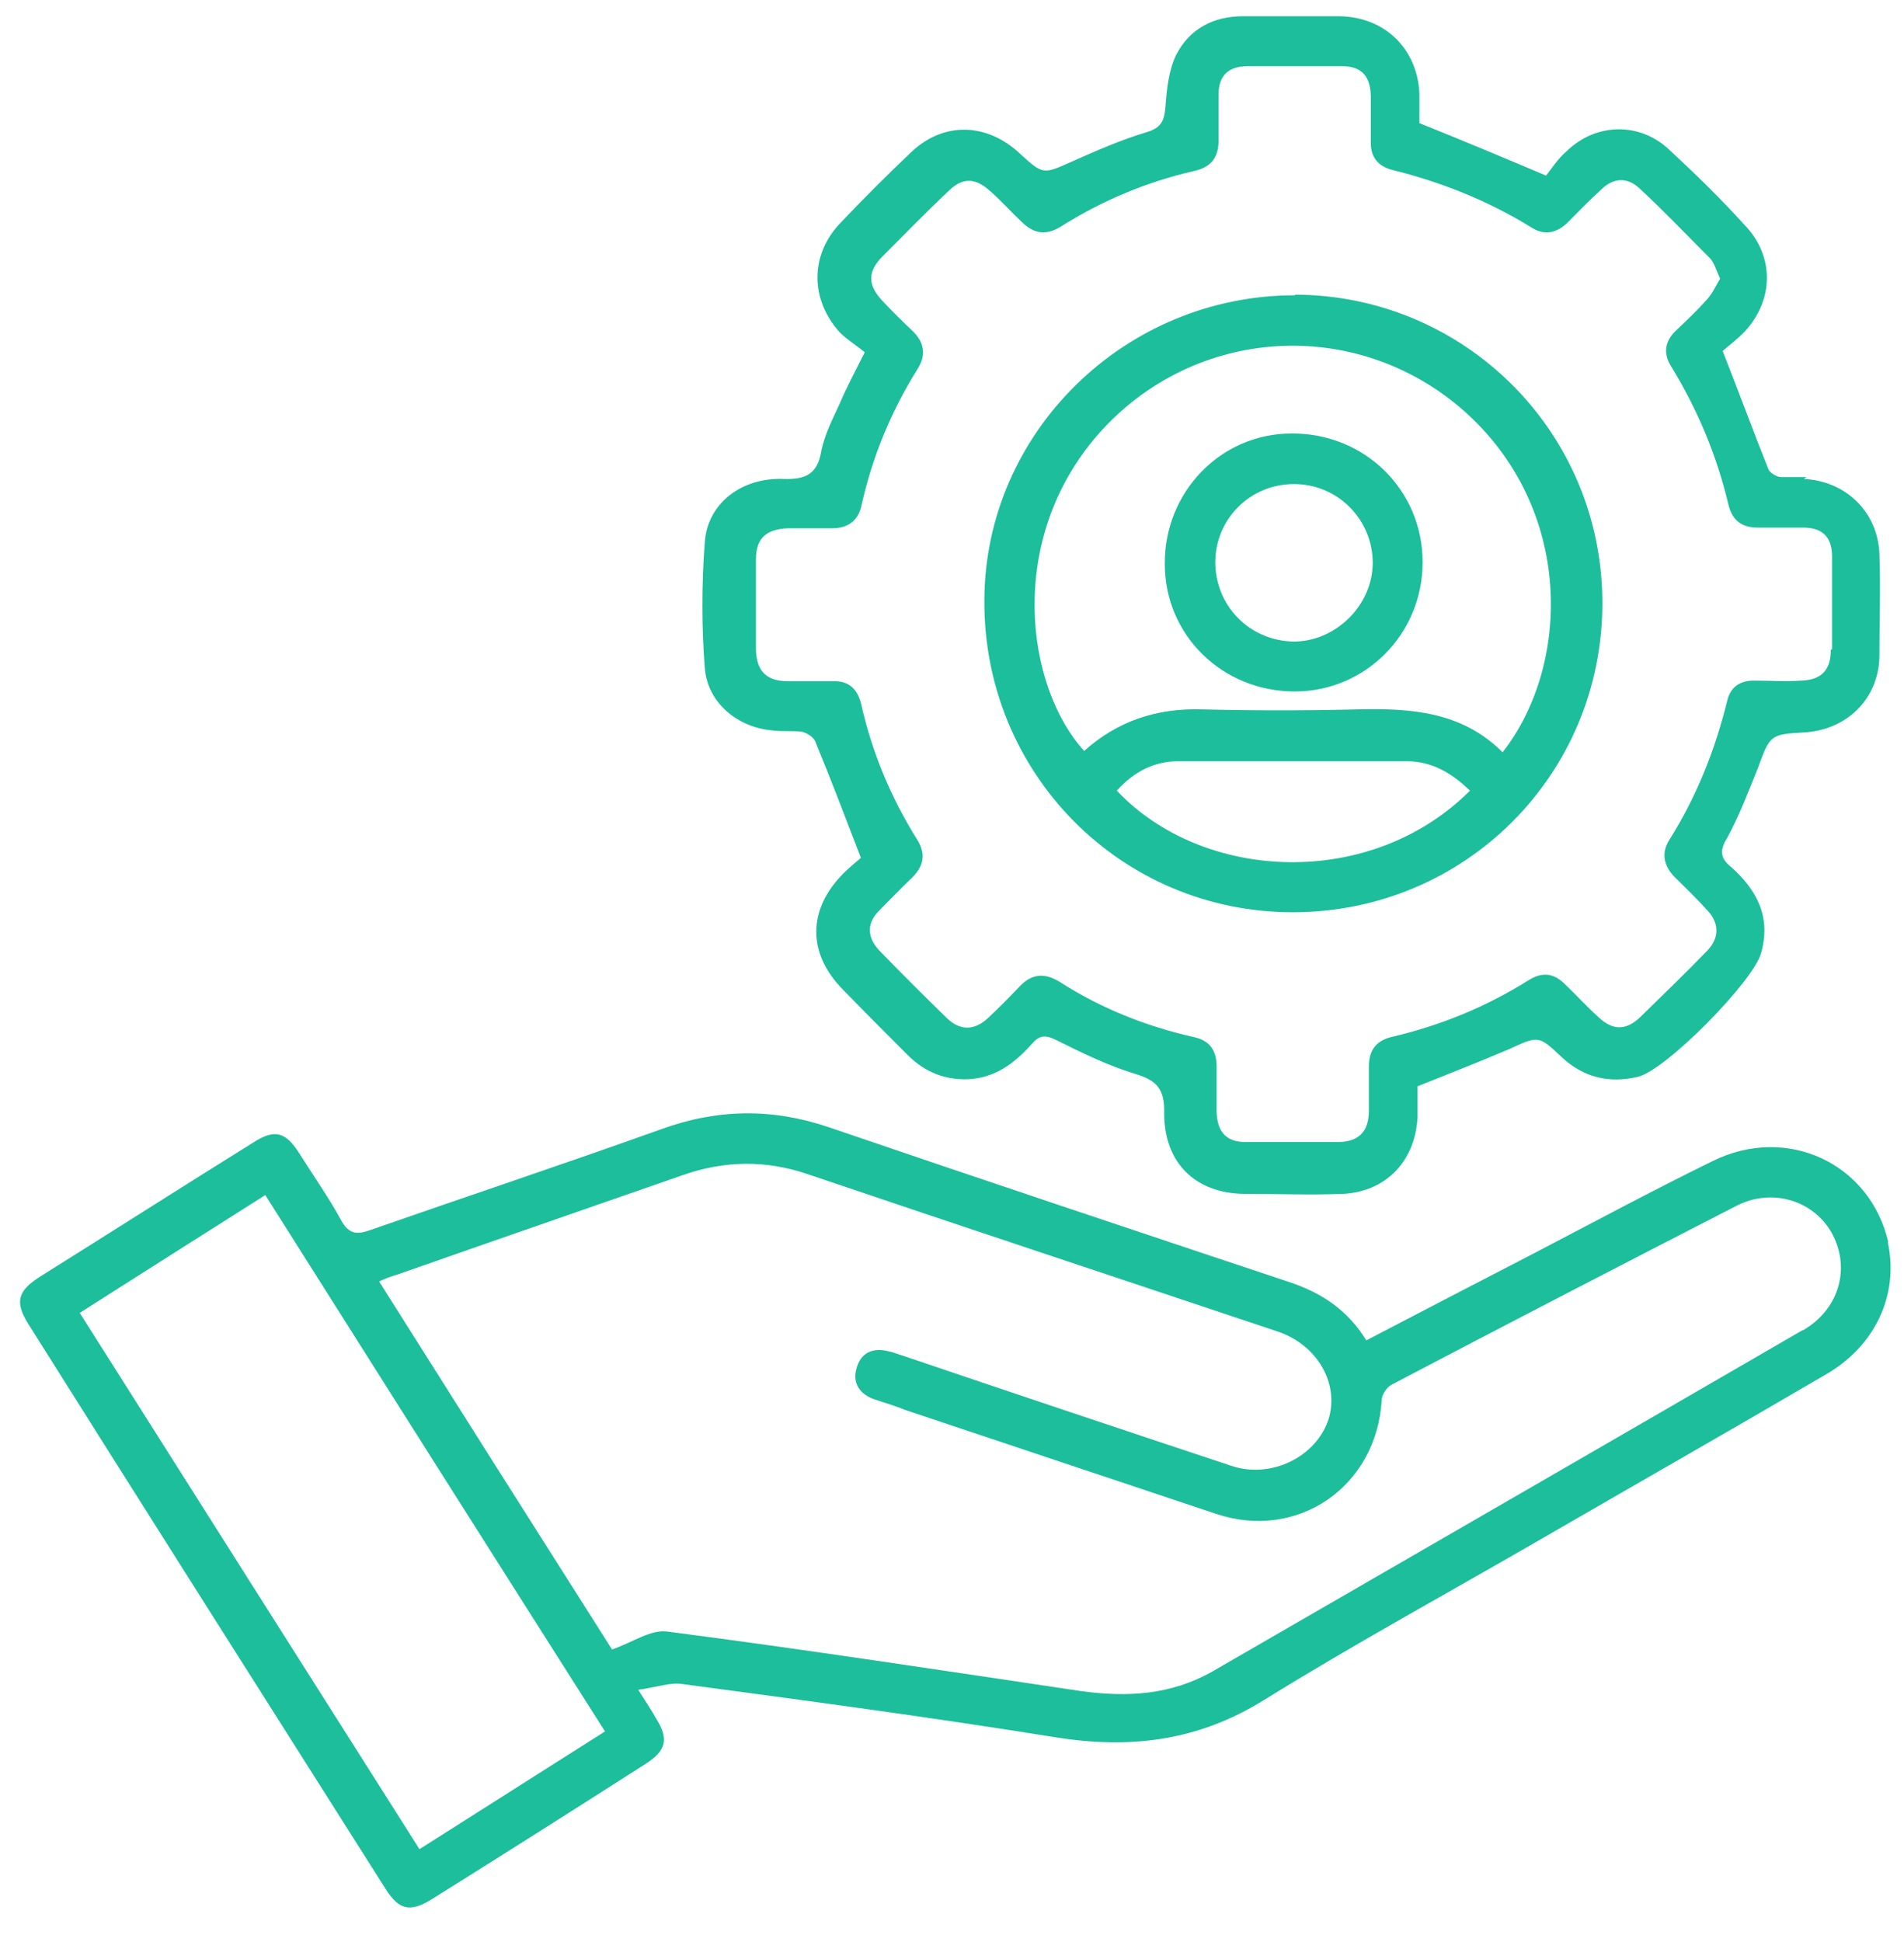 <svg width="51" height="52" viewBox="0 0 51 52" fill="none" xmlns="http://www.w3.org/2000/svg">
<path d="M50.581 33.269C50.101 31.161 47.874 30.098 45.869 31.092C44.258 31.881 42.698 32.72 41.087 33.56C39.597 34.331 38.106 35.102 36.598 35.89C36.101 35.085 35.415 34.622 34.541 34.331C30.428 32.96 26.316 31.589 22.203 30.184C20.695 29.67 19.221 29.687 17.713 30.235C15.126 31.161 12.504 32.035 9.899 32.943C9.556 33.063 9.35 33.046 9.145 32.686C8.819 32.086 8.408 31.503 8.031 30.904C7.654 30.304 7.363 30.218 6.78 30.595C4.878 31.778 2.976 32.994 1.056 34.194C0.474 34.571 0.388 34.862 0.765 35.462C3.935 40.5 7.123 45.521 10.327 50.577C10.687 51.142 10.978 51.211 11.544 50.868C13.463 49.668 15.383 48.452 17.285 47.235C17.85 46.875 17.919 46.567 17.576 46.018C17.473 45.83 17.336 45.624 17.096 45.247C17.593 45.178 17.953 45.041 18.279 45.093C21.62 45.538 24.945 45.984 28.252 46.515C30.274 46.841 32.091 46.618 33.856 45.521C36.289 44.013 38.808 42.642 41.293 41.203C43.812 39.746 46.366 38.29 48.885 36.816C50.239 36.045 50.873 34.657 50.564 33.251L50.581 33.269ZM11.236 49.514C8.202 44.733 5.186 39.969 2.136 35.154C3.781 34.108 5.426 33.063 7.106 32C10.139 36.799 13.155 41.563 16.205 46.361C14.526 47.423 12.915 48.452 11.236 49.514ZM48.285 35.616C43.024 38.667 37.763 41.7 32.485 44.75C31.371 45.384 30.206 45.453 28.955 45.281C25.27 44.733 21.569 44.167 17.884 43.688C17.439 43.619 16.942 43.979 16.394 44.167C14.337 40.929 12.264 37.656 10.156 34.314C10.327 34.228 10.482 34.177 10.653 34.125C13.189 33.234 15.725 32.36 18.279 31.469C19.392 31.075 20.506 31.058 21.62 31.435C25.819 32.857 30.017 34.245 34.216 35.651C35.295 36.01 35.878 37.056 35.587 37.998C35.261 39.009 34.044 39.609 32.982 39.249C30.034 38.272 27.07 37.279 24.139 36.285C24.019 36.25 23.899 36.199 23.797 36.182C23.385 36.079 23.077 36.216 22.957 36.593C22.82 36.987 22.991 37.296 23.368 37.45C23.66 37.553 23.968 37.638 24.259 37.758C27.035 38.684 29.794 39.609 32.571 40.535C34.764 41.271 36.872 39.798 37.009 37.501C37.009 37.347 37.146 37.141 37.283 37.073C40.351 35.462 43.435 33.868 46.503 32.292C47.497 31.778 48.628 32.172 49.09 33.063C49.57 33.988 49.245 35.068 48.302 35.616H48.285Z" fill="#1DBE9C"/>
<path d="M48.388 12.774C48.165 12.774 47.925 12.774 47.702 12.774C47.599 12.774 47.428 12.671 47.377 12.585C46.965 11.557 46.588 10.529 46.143 9.398C46.297 9.261 46.554 9.072 46.743 8.867C47.514 8.027 47.531 6.862 46.743 6.039C46.108 5.336 45.423 4.668 44.72 4.017C43.932 3.263 42.75 3.28 41.961 4.051C41.721 4.257 41.55 4.531 41.413 4.702C40.196 4.188 39.134 3.743 38.02 3.297V2.509C37.969 1.309 37.095 0.452 35.878 0.435C35.021 0.435 34.164 0.435 33.29 0.435C32.519 0.435 31.868 0.761 31.508 1.464C31.302 1.875 31.251 2.406 31.217 2.869C31.183 3.229 31.114 3.417 30.72 3.537C30.034 3.743 29.366 4.034 28.715 4.325C27.944 4.668 27.944 4.685 27.327 4.12C26.436 3.28 25.27 3.246 24.396 4.085C23.745 4.702 23.111 5.336 22.494 5.988C21.689 6.844 21.706 8.027 22.494 8.901C22.7 9.106 22.957 9.261 23.163 9.432C22.888 9.98 22.666 10.392 22.494 10.803C22.306 11.214 22.083 11.643 21.997 12.088C21.894 12.688 21.586 12.842 21.003 12.825C19.872 12.774 18.947 13.476 18.878 14.522C18.793 15.636 18.793 16.784 18.878 17.88C18.947 18.823 19.77 19.491 20.712 19.56C20.969 19.594 21.243 19.56 21.483 19.594C21.62 19.628 21.809 19.748 21.843 19.868C22.254 20.862 22.631 21.856 23.06 22.97C22.94 23.073 22.751 23.227 22.597 23.381C21.62 24.358 21.62 25.541 22.597 26.517C23.163 27.1 23.762 27.7 24.345 28.282C24.791 28.711 25.305 28.916 25.922 28.899C26.658 28.865 27.172 28.471 27.635 27.957C27.841 27.717 27.995 27.7 28.303 27.854C28.989 28.197 29.692 28.539 30.428 28.762C30.994 28.933 31.2 29.174 31.183 29.808C31.183 31.127 32.005 31.95 33.325 31.967C34.199 31.967 35.09 32.001 35.964 31.967C37.129 31.915 37.917 31.076 37.969 29.91C37.969 29.619 37.969 29.328 37.969 29.088C38.825 28.745 39.614 28.437 40.419 28.094C41.207 27.734 41.207 27.717 41.824 28.299C42.407 28.848 43.093 29.019 43.881 28.831C44.635 28.642 46.965 26.277 47.171 25.523C47.445 24.564 47.068 23.844 46.383 23.227C46.074 22.987 46.057 22.764 46.263 22.439C46.588 21.839 46.828 21.205 47.085 20.571C47.411 19.68 47.411 19.663 48.336 19.611C49.467 19.543 50.307 18.72 50.341 17.606C50.341 16.664 50.376 15.738 50.341 14.813C50.29 13.699 49.433 12.877 48.319 12.825L48.388 12.774ZM49.039 17.401C49.039 17.932 48.799 18.206 48.251 18.223C47.822 18.257 47.411 18.223 46.983 18.223C46.605 18.223 46.348 18.395 46.263 18.771C45.937 20.091 45.44 21.342 44.703 22.507C44.498 22.85 44.566 23.176 44.84 23.467C45.149 23.775 45.44 24.05 45.731 24.375C46.057 24.718 46.057 25.112 45.731 25.455C45.149 26.055 44.549 26.637 43.932 27.237C43.555 27.597 43.195 27.597 42.818 27.237C42.493 26.946 42.218 26.637 41.91 26.346C41.619 26.055 41.31 26.02 40.95 26.243C39.802 26.963 38.586 27.46 37.266 27.768C36.855 27.871 36.666 28.128 36.666 28.556C36.666 28.951 36.666 29.328 36.666 29.739C36.666 30.287 36.409 30.561 35.878 30.579C35.038 30.579 34.199 30.579 33.359 30.579C32.828 30.579 32.605 30.287 32.588 29.773C32.588 29.362 32.588 28.968 32.588 28.556C32.588 28.128 32.399 27.854 31.971 27.768C30.686 27.477 29.486 26.997 28.389 26.294C27.978 26.038 27.635 26.072 27.31 26.415C27.018 26.723 26.744 26.997 26.453 27.271C26.093 27.597 25.716 27.597 25.373 27.271C24.756 26.672 24.139 26.055 23.54 25.438C23.214 25.078 23.214 24.701 23.574 24.358C23.865 24.067 24.122 23.793 24.431 23.501C24.756 23.176 24.808 22.85 24.551 22.456C23.848 21.325 23.351 20.125 23.06 18.823C22.957 18.446 22.734 18.223 22.306 18.24C21.912 18.24 21.5 18.24 21.106 18.24C20.523 18.24 20.266 17.966 20.249 17.401C20.249 16.595 20.249 15.79 20.249 14.967C20.249 14.402 20.541 14.162 21.123 14.145H22.289C22.717 14.145 22.991 13.939 23.077 13.528C23.368 12.225 23.865 11.026 24.568 9.895C24.825 9.501 24.756 9.158 24.431 8.849C24.157 8.592 23.882 8.318 23.625 8.044C23.248 7.633 23.231 7.29 23.625 6.879C24.208 6.296 24.791 5.696 25.39 5.131C25.784 4.737 26.127 4.754 26.538 5.131C26.83 5.388 27.087 5.679 27.361 5.936C27.687 6.262 28.012 6.313 28.406 6.073C29.52 5.371 30.703 4.874 31.971 4.582C32.451 4.48 32.656 4.205 32.639 3.708C32.639 3.331 32.639 2.937 32.639 2.543C32.639 2.012 32.913 1.772 33.427 1.772C34.267 1.772 35.107 1.772 35.947 1.772C36.478 1.772 36.7 2.046 36.718 2.56C36.718 2.972 36.718 3.4 36.718 3.828C36.718 4.205 36.906 4.445 37.283 4.548C38.603 4.874 39.854 5.371 41.019 6.09C41.362 6.313 41.687 6.245 41.979 5.97C42.287 5.662 42.561 5.371 42.887 5.079C43.212 4.754 43.589 4.737 43.915 5.045C44.566 5.645 45.183 6.296 45.817 6.93C45.92 7.05 45.971 7.239 46.074 7.461C45.971 7.633 45.869 7.855 45.731 8.01C45.457 8.318 45.183 8.575 44.875 8.867C44.583 9.158 44.549 9.483 44.772 9.826C45.474 10.974 45.989 12.208 46.297 13.511C46.4 13.939 46.657 14.127 47.085 14.127H48.302C48.833 14.127 49.073 14.402 49.073 14.899C49.073 15.721 49.073 16.561 49.073 17.383L49.039 17.401Z" fill="#1DBE9C"/>
<path d="M34.678 7.907C30.137 7.907 26.384 11.574 26.367 16.064C26.333 20.691 30.017 24.427 34.627 24.427C39.237 24.427 42.921 20.742 42.921 16.15C42.921 11.557 39.22 7.907 34.696 7.89L34.678 7.907ZM29.915 21.171C30.36 20.674 30.908 20.383 31.56 20.383C33.599 20.383 35.638 20.383 37.677 20.383C38.346 20.383 38.877 20.691 39.374 21.171C36.718 23.827 32.228 23.621 29.915 21.171ZM40.248 20.143C39.168 19.063 37.815 18.96 36.392 18.994C34.987 19.029 33.582 19.029 32.176 18.994C30.994 18.96 29.932 19.303 29.041 20.108C27.481 18.395 26.933 14.47 29.418 11.626C31.971 8.73 36.306 8.455 39.203 10.992C42.184 13.631 42.064 17.829 40.248 20.143Z" fill="#1DBE9C"/>
<path d="M34.593 11.608C32.691 11.608 31.183 13.185 31.2 15.104C31.2 17.007 32.742 18.515 34.678 18.515C36.581 18.515 38.106 16.972 38.106 15.053C38.106 13.117 36.546 11.591 34.593 11.608ZM34.627 17.178C33.444 17.144 32.553 16.201 32.553 15.053C32.553 13.905 33.479 12.962 34.661 12.962C35.844 12.962 36.769 13.922 36.769 15.07C36.769 16.218 35.758 17.195 34.627 17.178Z" fill="#1DBE9C"/>
</svg>
